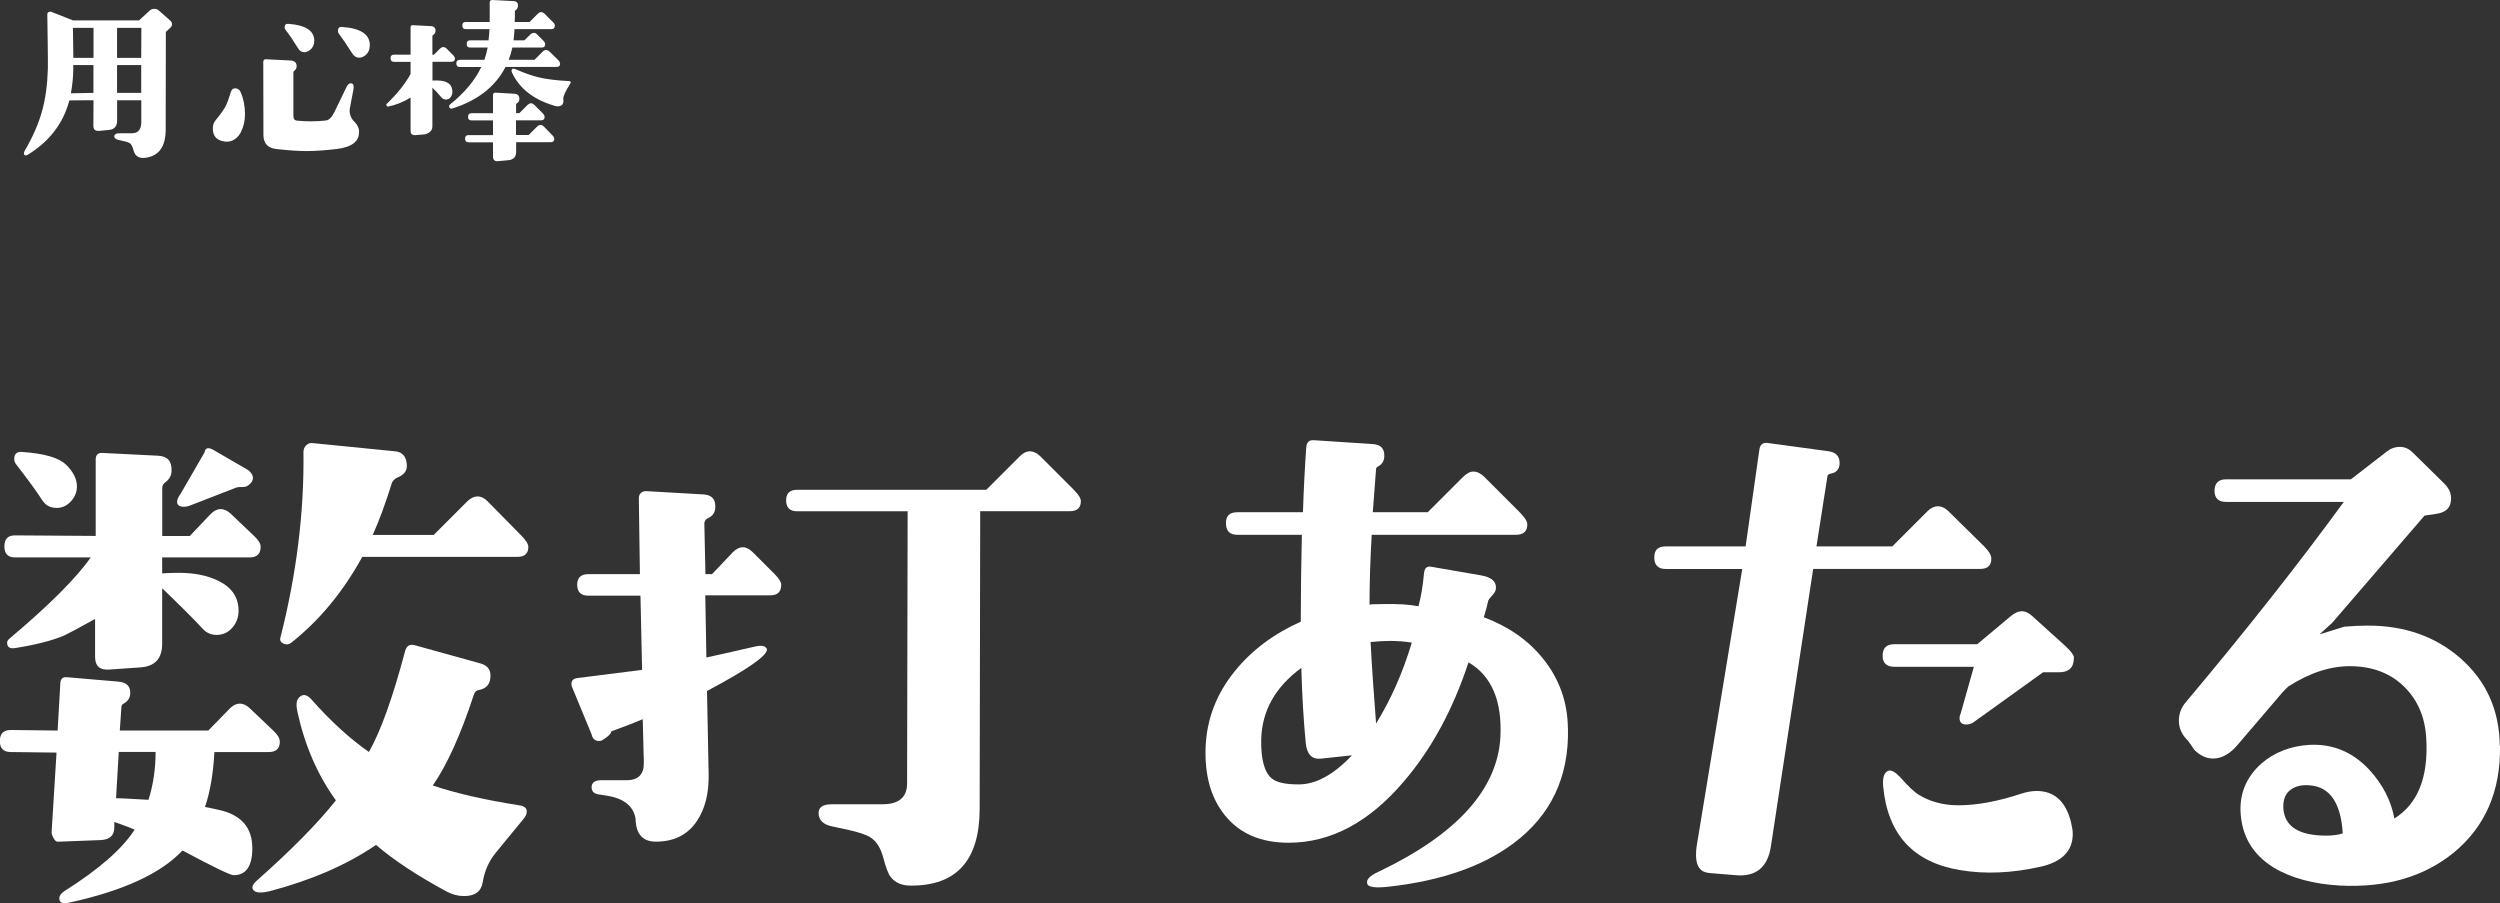 <?xml version="1.0" encoding="UTF-8"?><svg id="_レイヤー_2" xmlns="http://www.w3.org/2000/svg" viewBox="0 0 319.73 115.51"><rect x="0" y="0" width="319.73" height="115.51" fill="#333333" stroke="none"/><defs><style>.cls-1{fill:#fff;stroke-width:0px;}</style></defs><g id="layout"><path class="cls-1" d="M35.79,94.84c0,.89-.47,1.34-1.41,1.34h-6.96c-.14,2.72-.54,5.06-1.2,7.03.09,0,.66.12,1.69.35,2.91.61,4.36,2.25,4.36,4.92,0,2.3-.8,3.45-2.39,3.45-.42,0-2.6-1.05-6.54-3.16-2.77,2.95-7.62,5.18-14.55,6.68-.8.19-1.2,0-1.2-.56,0-.33.21-.63.63-.91,4.45-2.81,7.45-5.44,9-7.88-.42-.19-1.29-.52-2.6-.98v.7c0,1.03-.59,1.57-1.76,1.62l-5.48.21c-.19,0-.36-.15-.53-.46-.17-.3-.25-.55-.25-.74l.63-10.2-5.84-.07c-.94,0-1.41-.47-1.41-1.41s.47-1.41,1.41-1.41l5.98.07.35-6.12c.05-.52.33-.75.84-.7l6.54.56c1.12.09,1.64.63,1.55,1.62-.05.52-.33.91-.84,1.2-.19.09-.28.24-.28.42l-.21,3.02h11.32l2.74-2.81c.42-.42.84-.63,1.27-.63.47,0,.91.21,1.34.63l2.95,2.81c.56.52.84.98.84,1.41ZM33.33,69.95c0,.89-.47,1.34-1.41,1.34h-11.18v2.04c.75-.05,1.45-.07,2.11-.07,1.97,0,3.63.33,4.99.98,1.78.84,2.67,2.13,2.67,3.87,0,.84-.27,1.57-.81,2.18-.54.61-1.21.91-2,.91-.7,0-1.29-.26-1.76-.77-1.03-1.12-2.77-2.86-5.2-5.2v7.1c0,1.88-.91,2.88-2.74,3.02l-4.01.28c-1.22.09-1.83-.44-1.83-1.62v-4.85c-2.2,1.22-3.52,1.92-3.94,2.11-1.55.66-3.66,1.2-6.33,1.62-.66.09-.98-.14-.98-.7,0-.19.12-.37.35-.56,5.06-4.26,8.51-7.71,10.34-10.34H1.9c-.89,0-1.34-.47-1.34-1.41s.45-1.41,1.34-1.41l10.34.07v-9.77c0-.61.3-.89.91-.84l7.03.35c1.22.05,1.8.68,1.76,1.9,0,.61-.26,1.1-.77,1.48-.28.19-.42.45-.42.77v6.12h3.52l2.67-2.81c.42-.42.84-.63,1.27-.63.47,0,.91.21,1.34.63l2.95,2.81c.56.52.84.98.84,1.41ZM8.47,59.44c.91.91,1.37,1.84,1.37,2.78,0,.7-.26,1.34-.77,1.9-.52.56-1.12.84-1.83.84-.8,0-1.41-.33-1.83-.98-.66-1.03-1.78-2.58-3.38-4.64-.14-.19-.21-.4-.21-.63,0-.66.33-.96.98-.91,2.86.19,4.75.74,5.66,1.65ZM19.9,96.17h-4.71l-.35,5.91c.38,0,1.76.07,4.15.21.61-1.92.91-3.96.91-6.12ZM32.06,61.79c-.28.33-.59.49-.91.49-.47,0-.77.02-.91.07l-5.98,2.32c-.24.09-.47.14-.7.14-.61,0-.91-.21-.91-.63,0-.28.14-.61.42-.98l3.09-5.34c.09-.61.49-.7,1.2-.28l4.36,2.53c.7.56.82,1.12.35,1.69ZM66.94,104.75l-3.52,4.29c-.89,1.08-1.45,2.34-1.69,3.8-.19,1.17-.98,1.76-2.39,1.76-.75,0-1.48-.19-2.18-.56-3.75-2.02-6.77-4.01-9.07-5.98-3.7,2.53-8.23,4.5-13.57,5.91-.94.23-1.59.23-1.97,0-.42-.33-.35-.75.21-1.27,4.45-3.94,7.85-7.38,10.2-10.34-2.34-3.23-3.98-7.01-4.92-11.32-.19-.84-.14-1.43.14-1.76.47-.56,1.01-.52,1.62.14,2.48,2.81,4.95,5.06,7.38,6.75,1.5-2.62,3.05-6.94,4.64-12.94.19-.66.61-.89,1.27-.7l8.37,2.32c.84.24,1.27.75,1.27,1.55,0,1.03-.47,1.64-1.41,1.83-.38.05-.61.24-.7.56-1.69,5.16-3.45,9.05-5.27,11.67,2.91.98,6.58,1.83,11.04,2.53.66.09.98.35.98.77,0,.33-.14.66-.42.98ZM67.57,69.95c0,.84-.47,1.27-1.41,1.27h-19.83c-2.44,4.45-5.46,8.11-9.07,10.97-.28.24-.61.28-.98.14-.38-.19-.52-.44-.42-.77,2.06-8.11,3.05-16.03,2.95-23.77,0-.33.12-.61.35-.84.23-.23.52-.33.84-.28l10.55,1.05c.94.09,1.43.68,1.48,1.76.05.75-.38,1.29-1.27,1.62-.28.14-.49.35-.63.63-.8,2.58-1.62,4.81-2.46,6.68h7.8l4.29-4.29c.42-.42.87-.63,1.34-.63.42,0,.84.21,1.27.63l4.29,4.36c.61.61.91,1.1.91,1.48Z"/><path class="cls-1" d="M99.91,74.8c0,.89-.47,1.34-1.41,1.34h-8.3l.14,7.95c1.08-.23,3.16-.7,6.26-1.41.84-.19,1.34-.07,1.48.35.09.8-2.46,2.58-7.66,5.34l.21,10.62c.05,2.44-.45,4.43-1.48,5.98-1.17,1.78-2.93,2.67-5.27,2.67-1.69,0-2.56-.98-2.6-2.95-.28-1.64-1.55-2.62-3.8-2.95l-.91-.14c-.61-.09-.91-.4-.91-.91,0-.61.42-.91,1.27-.91h3.23c1.5,0,2.23-.77,2.18-2.32l-.14-5.48c-.98.42-2.32.94-4.01,1.55-.05.33-.47.73-1.27,1.2-.7.14-1.12-.14-1.27-.84l-2.53-6.12c-.14-.61.09-.96.7-1.05l8.3-1.05-.21-9.49h-6.68c-.94,0-1.41-.47-1.41-1.41,0-.89.47-1.34,1.41-1.34h6.61l-.14-9.7c0-.28.08-.5.25-.67.16-.16.39-.25.67-.25l7.31.42c1.08.05,1.59.59,1.55,1.62,0,.66-.31,1.12-.91,1.41-.33.14-.49.38-.49.7l.14,6.47h.84l2.67-2.81c.42-.42.84-.63,1.27-.63s.84.21,1.27.63l2.81,2.81c.56.56.84,1.03.84,1.41ZM138.23,64.11c0,.84-.47,1.27-1.41,1.27h-11.46l-.07,38.04c0,6.61-2.95,9.89-8.86,9.84-1.12,0-1.97-.38-2.53-1.12-.28-.33-.61-1.2-.98-2.6-.33-1.17-.87-1.99-1.62-2.46-.52-.33-1.5-.66-2.95-.98l-1.97-.42c-1.08-.23-1.64-.77-1.69-1.62-.05-.8.52-1.2,1.69-1.2h6.47c2.11,0,3.16-.89,3.16-2.67l.07-34.8h-14.13c-.94,0-1.41-.47-1.41-1.41,0-.89.47-1.34,1.41-1.34h24.19l4.29-4.29c.42-.42.84-.63,1.27-.63.47,0,.91.21,1.34.63l4.29,4.29c.61.61.91,1.1.91,1.48Z"/><path class="cls-1" d="M200.53,93.15c.14,6.23-2.18,11.13-6.96,14.7-3.94,2.95-9.26,4.8-15.96,5.55-1.69.19-2.6.07-2.74-.35-.19-.52.28-1.03,1.41-1.55,10.03-4.78,15.23-10.52,15.61-17.23.23-4.64-1.12-7.83-4.08-9.56-1.97,6-4.71,11.06-8.23,15.19-4.45,5.25-9.38,7.88-14.77,7.88-3.56,0-6.28-1.17-8.16-3.52-1.78-2.2-2.6-5.11-2.46-8.72.14-3.56,1.38-6.8,3.73-9.7,2.16-2.67,4.97-4.78,8.44-6.33,0-3.61.05-7.31.14-11.11h-8.23c-.98,0-1.48-.49-1.48-1.48s.49-1.41,1.48-1.41h8.37c.09-2.86.23-5.62.42-8.3.05-.66.38-.96.98-.91l7.45.49c1.08.05,1.59.56,1.55,1.55,0,.61-.28,1.05-.84,1.34-.14.09-.21.19-.21.28l-.42,5.55h7.03l4.5-4.5c.47-.47.91-.7,1.34-.7.47,0,.94.24,1.41.7l4.5,4.5c.66.66.98,1.17.98,1.55,0,.89-.49,1.34-1.48,1.34h-18.42c-.19,3.28-.28,6.26-.28,8.93.14-.05.68-.07,1.62-.07,1.97-.05,3.52.05,4.64.28.33-1.22.56-2.6.7-4.15.05-.7.35-1.01.91-.91l6.47,1.12c1.27.24,1.87.77,1.83,1.62,0,.28-.15.59-.46.91-.31.33-.48.56-.53.7-.09.47-.28,1.17-.56,2.11,3.23,1.22,5.79,3.02,7.66,5.41,2.01,2.53,3.05,5.46,3.09,8.79ZM172.9,96.6l-3.94.42c-1.17.14-1.83-.54-1.97-2.04-.28-2.95-.47-6.14-.56-9.56-3.33,2.44-5.04,5.48-5.13,9.14-.05,2.53.4,4.2,1.34,4.99.61.52,1.76.77,3.45.77,2.2,0,4.48-1.24,6.82-3.73ZM180.56,82.18c-.89-.14-1.83-.21-2.81-.21-.8,0-1.62.05-2.46.14.14,2.86.38,6.33.7,10.41,1.87-3,3.4-6.44,4.57-10.34Z"/><path class="cls-1" d="M254.68,71.42c0,.89-.47,1.34-1.41,1.34h-21.38l-5.41,35.51c-.42,2.67-1.92,3.89-4.5,3.66l-3.38-.28c-1.12-.09-1.69-.84-1.69-2.25,0-.47.02-.84.07-1.12l5.84-35.51h-9.77c-.98,0-1.48-.49-1.48-1.48s.49-1.41,1.48-1.41h10.2l1.76-12.38c.09-.66.47-.94,1.12-.84l7.73,1.05c.98.14,1.45.68,1.41,1.62-.05.75-.47,1.17-1.27,1.27-.14.05-.24.14-.28.28l-1.41,9h9.7l4.5-4.5c.42-.42.87-.63,1.34-.63s.91.21,1.34.63l4.57,4.5c.61.61.91,1.12.91,1.55ZM265.23,84.15c0,1.22-.63,1.83-1.9,1.83h-2.04l-9,6.47c-.28.14-.56.21-.84.21-.56,0-.84-.28-.84-.84,0-.19.05-.37.14-.56l1.69-5.98h-10.12c-1.03,0-1.55-.47-1.55-1.41,0-.98.49-1.48,1.48-1.48h10.62l4.29-3.59c.52-.42.98-.63,1.41-.63s.84.19,1.27.56l4.36,3.94c.7.66,1.05,1.15,1.05,1.48ZM264.88,105.24c.14.56.21,1.03.21,1.41,0,2.2-1.41,3.61-4.22,4.22-3.61.8-6.99.94-10.12.42-6.05-.98-9.35-4.57-9.91-10.76-.09-1.12.14-1.78.7-1.97.38-.09.87.19,1.48.84,1.03,1.17,1.83,1.92,2.39,2.25,1.45.89,3.14,1.34,5.06,1.34,2.34,0,5.02-.49,8.02-1.48.7-.23,1.36-.35,1.97-.35,2.3,0,3.77,1.36,4.43,4.08Z"/><path class="cls-1" d="M319.73,95.4c.09,5.77-1.88,10.31-5.91,13.64-3.8,3.09-8.62,4.5-14.48,4.22-3.47-.19-6.33-.96-8.58-2.32-2.72-1.69-4.12-4.12-4.22-7.31-.05-2.34.84-4.33,2.67-5.98,1.69-1.45,3.75-2.25,6.19-2.39,2.95-.14,5.48.91,7.59,3.16,1.73,1.88,2.81,3.96,3.23,6.26,3-1.87,4.36-5.27,4.08-10.2-.14-2.72-1.08-4.93-2.81-6.64-1.73-1.71-3.98-2.59-6.75-2.64-2.63-.05-5.32.82-8.09,2.6l-.7.7-5.77,6.75c-.98,1.17-2.04,1.76-3.16,1.76-.84,0-1.64-.37-2.39-1.12l-.77-1.12c-.8-.75-1.2-1.62-1.2-2.6,0-.89.3-1.69.91-2.39,7.83-9.33,14.55-17.86,20.18-25.59h-15.05c-.98,0-1.48-.47-1.48-1.41,0-.98.49-1.48,1.48-1.48h15.96l4.64-3.59c.47-.37,1.01-.56,1.62-.56s1.15.24,1.62.7l4.08,4.01c.75.75,1.01,1.59.77,2.53-.19.75-.82,1.2-1.9,1.34l-1.41.21-11.81,13.71-1.62,1.48c.89-.28,1.94-.61,3.16-.98,1.03-.09,2.04-.14,3.02-.14,4.69,0,8.62,1.38,11.81,4.15,3.33,2.91,5.02,6.66,5.06,11.25ZM299.62,106.58c-.24-3.8-1.57-5.84-4.01-6.12-1.08-.14-1.96.04-2.64.53-.68.49-1,1.28-.95,2.36.14,2.34,1.97,3.52,5.48,3.52.8,0,1.5-.09,2.11-.28Z"/><path class="cls-1" d="M21.77,3.56l-.56.52-.02,12.47c0,2.2-.87,3.41-2.6,3.63-.8.11-1.3-.2-1.5-.91-.12-.44-.25-.72-.38-.86s-.39-.25-.8-.34l-.7-.16c-.39-.09-.59-.24-.59-.45,0-.28.23-.42.68-.42h1.57c.8,0,1.2-.48,1.2-1.43v-2.79h-3.09v2.6c0,.73-.35,1.13-1.05,1.2l-1.24.12c-.25.02-.44-.03-.56-.13s-.19-.28-.19-.53l.02-3.26-3.09.02c-.77,2.92-2.53,5.23-5.3,6.94-.22.14-.38.14-.47,0-.08-.12-.05-.3.07-.52,1.02-1.73,1.75-3.41,2.2-5.02.44-1.56.69-3.37.75-5.41.02-.33,0-1.48-.02-3.45l-.05-3.54c0-.23.15-.35.45-.35l2.84,1.12h8.44l1.38-1.27c.16-.14.34-.21.56-.21.23,0,.43.07.59.21l1.48,1.31c.14.12.21.28.21.47,0,.16-.07.3-.21.42ZM11.95,8.32h-2.58v.61c0,.84-.1,1.84-.3,3l2.88-.05v-3.56ZM11.95,3.56h-2.62c.02.86.03,2.14.05,3.84h2.58v-3.84ZM18.09,3.56h-3.12v3.84h3.09l.02-3.84ZM18.06,8.32h-3.09v3.56h3.09v-3.56Z"/><path class="cls-1" d="M30.86,16.81c-.45.88-1.08,1.31-1.88,1.31-.14,0-.31-.02-.52-.07-.83-.19-1.24-.73-1.24-1.62,0-.41.1-.73.3-.98.84-1.02,1.35-1.77,1.52-2.27.03-.05.2-.52.49-1.43.11-.33.31-.48.61-.45s.51.19.63.47c.38.88.56,1.81.56,2.81,0,.84-.16,1.59-.49,2.23ZM45.91,16.83c.06,1.25-.9,1.99-2.88,2.23-1.45.17-2.73.26-3.84.26-1.05,0-2.33-.09-3.84-.26-1.11-.12-1.66-.73-1.66-1.8l-.02-9.33c0-.25.12-.37.38-.35l3.14.16c.48.03.73.27.75.7,0,.25-.09.45-.28.59-.09.06-.14.15-.14.26v5.53c0,.38.16.58.47.61,1.22.12,2.45.12,3.7-.02.39-.05.75-.41,1.08-1.08l1.55-3.21c.17-.36.39-.51.66-.45.23.05.3.32.21.82l-.45,2.39c-.09.53.05,1.04.42,1.52.48.44.74.91.77,1.43ZM40.19,5.2c0,.61-.26,1.05-.77,1.34-.17.09-.33.14-.47.14-.36,0-.64-.17-.84-.52-.56-.92-1.09-1.7-1.59-2.34-.08-.09-.12-.2-.12-.3,0-.34.16-.5.49-.47,2.2.16,3.3.88,3.3,2.16ZM47.29,5.79c0,.67-.27,1.16-.82,1.45-.17.09-.34.14-.52.14-.38,0-.68-.19-.91-.56-.64-1.02-1.22-1.87-1.73-2.55-.06-.08-.09-.18-.09-.3,0-.38.17-.55.52-.52,2.38.16,3.56.94,3.56,2.34Z"/><path class="cls-1" d="M58.19,7.45c0,.3-.16.45-.47.45h-2.41v2.41c.2-.02.39-.02.56-.02,1.33,0,1.99.49,1.99,1.48,0,.23-.08.45-.23.66s-.35.3-.59.3-.43-.09-.59-.28c-.42-.5-.8-.91-1.15-1.24v4.97c0,.28-.11.51-.32.69s-.46.29-.74.32l-1.12.09c-.41.03-.61-.16-.61-.56v-4.24c-.95.58-1.91.96-2.88,1.15-.08.02-.14-.02-.19-.12s-.04-.17.02-.23c1.38-1.33,2.39-2.6,3.05-3.82v-1.55h-2.09c-.31,0-.47-.16-.47-.47s.16-.45.47-.45h2.09v-3.49c0-.2.1-.3.3-.28l2.3.12c.41.02.6.23.59.63-.02.23-.12.41-.33.52-.05.03-.07.08-.07.14v2.37h.19l.77-.77c.14-.14.29-.21.45-.21.14,0,.28.07.42.21l.77.77c.19.19.28.34.28.47ZM71.64,8.11c0,.3-.16.45-.47.45h-6.52c-1.28,2.5-3.53,4.27-6.75,5.3-.2.06-.34.03-.42-.09-.08-.17-.05-.31.09-.42,1.88-1.52,3.2-3.11,3.98-4.78h-2.72c-.31,0-.47-.15-.47-.45,0-.31.16-.47.47-.47h3.12c.17-.5.31-1.02.42-1.57h-2.23c-.3,0-.45-.15-.45-.45,0-.31.15-.47.45-.47h2.34c.06-.48.1-.96.12-1.43h-3.02c-.3,0-.45-.16-.45-.47s.15-.45.45-.45h3.05V.33c0-.23.12-.34.35-.33l2.67.14c.44.02.63.23.59.63-.03.27-.13.45-.3.54-.06.03-.09.08-.09.14v.73c0,.12,0,.26-.02.4v.23h1.9l1.05-1.05c.14-.14.28-.21.42-.21.16,0,.3.07.45.21l1.05,1.05c.17.17.26.32.26.45,0,.31-.15.47-.45.47h-4.71c-.02.31-.05.79-.12,1.43h1.38l.77-.75c.14-.14.29-.21.45-.21.14,0,.28.07.42.21l.75.75c.19.19.28.34.28.47,0,.3-.15.45-.45.45h-3.75c-.12.55-.28,1.07-.47,1.57h3.3l1.05-1.05c.14-.14.28-.21.42-.21.16,0,.3.07.45.21l1.08,1.05c.17.17.26.33.26.47ZM70.89,17.72c0,.31-.15.47-.45.47h-4.43v1.22c0,.66-.34,1.02-1.01,1.08l-1.29.12c-.44.05-.66-.16-.66-.61v-1.8h-3.12c-.3,0-.45-.16-.45-.47s.15-.45.45-.45h3.12v-1.88h-2.74c-.3,0-.45-.15-.45-.45,0-.31.15-.47.45-.47h2.74v-2.3c0-.23.11-.34.33-.33l2.41.14c.44.03.65.27.63.7,0,.25-.12.43-.35.54-.05.03-.07.09-.07.16v1.08h.42l1.05-1.05c.14-.14.29-.21.45-.21.14,0,.28.07.42.21l1.05,1.05c.17.17.26.33.26.47,0,.3-.15.45-.45.45h-3.21v1.88h1.62l1.08-1.08c.14-.14.29-.21.45-.21.14,0,.28.07.42.21l1.05,1.08c.17.17.26.32.26.45ZM72.91,10.74c-.62.97-.91,1.61-.87,1.92.09.62-.15.94-.73.94-.09,0-.22-.02-.38-.07-2.67-.78-4.48-2.19-5.44-4.22-.08-.17-.09-.31-.02-.42.06-.14.23-.15.52-.02,1.05.47,2,.8,2.86,1.01,1.02.25,2.32.41,3.91.49.25.02.3.14.14.38Z"/></g></svg>